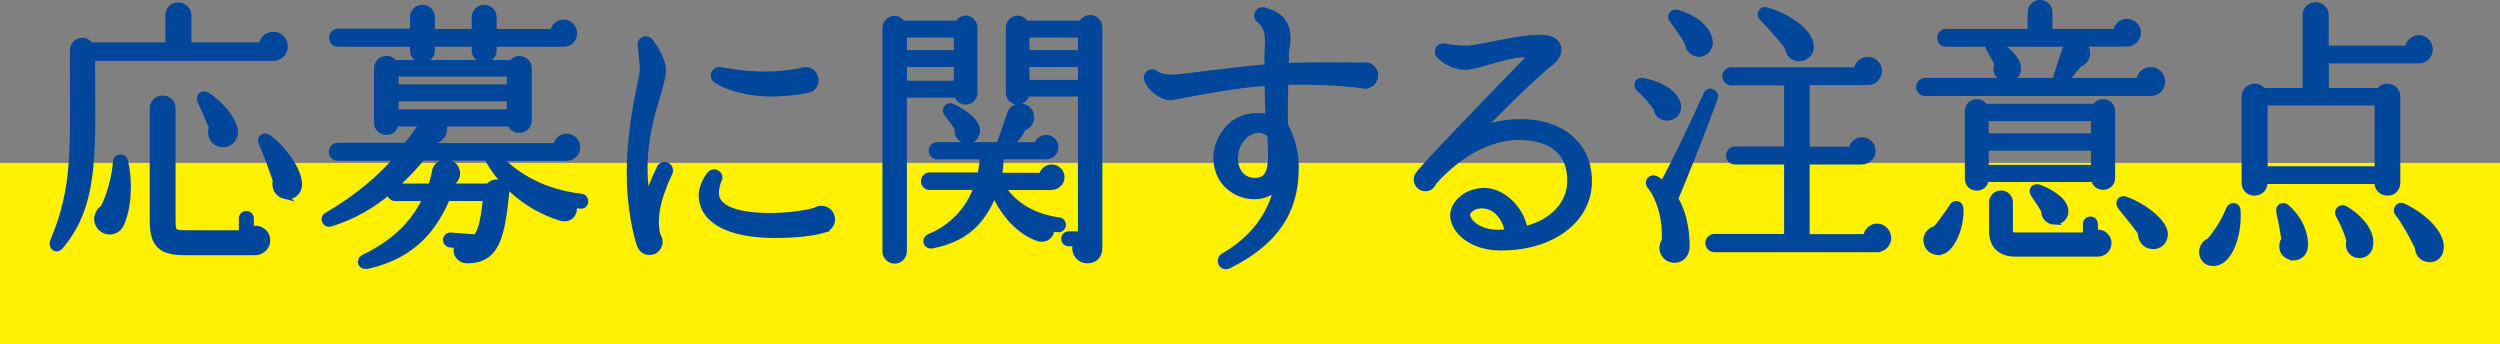 <?xml version="1.0" encoding="UTF-8"?><svg id="_レイヤー_2" xmlns="http://www.w3.org/2000/svg" viewBox="0 0 413.06 56.91"><rect x="0" y="0" width="413.06" height="56.91" fill="#808080" stroke="none"/><defs><style>.cls-1{fill:none;stroke:#fff100;stroke-width:30px;}.cls-1,.cls-2{stroke-miterlimit:10;}.cls-2{fill:#00469b;stroke:#00469b;}</style></defs><g id="_レイヤー_2-2"><line class="cls-1" y1="41.91" x2="413.06" y2="41.91"/><path class="cls-2" d="M45.16,9.56H15.21c0,15.14.83,23.92-5.2,31.1-.74.87-1.56.05-1.24-.78,3.86-9.11,3.27-15.27,3.27-31.38,0-1.79,1.98-2.35,2.9-1.01h12.88V2.52c0-.92.69-1.61,1.61-1.61s1.7.69,1.7,1.61v4.97h12.1c.09-.97.92-1.75,1.93-1.75s1.89.87,1.89,1.93-.87,1.89-1.89,1.89ZM20.04,36.94c-.78,1.75-2.9,1.66-3.73.23-.55-.97-.18-2.21.78-2.81,1.1-2.07,1.98-5.61,2.07-7.64.05-.87,1.24-.97,1.47-.14.83,3.31.6,7.68-.6,10.35ZM42.12,41.67h-11.64c-3.82,0-5.24-1.24-5.24-5.11v-18.72c0-.87.78-1.56,1.66-1.56s1.61.69,1.61,1.56v18.72c0,1.79.18,1.98,2.16,1.98h9.29v-2.44c0-.41.32-.74.74-.74s.74.32.74.74v1.89c1.24-.6,2.71.32,2.71,1.75,0,1.1-.97,1.93-2.02,1.93ZM36.6,23.82c-1.33-.14-2.07-1.56-1.56-2.76-.46-1.1-1.61-3.73-1.93-4.37-.37-.78.37-1.38,1.06-.97,2.21,1.43,4.14,3.68,4.6,5.57.32,1.33-.74,2.71-2.16,2.53ZM47.05,32.38c-1.15-.28-1.79-1.43-1.47-2.53-.69-2.07-1.56-4.42-2.35-6.26-.37-.83.51-1.33,1.15-.83,2.85,2.21,4.78,5.34,5.01,7.31.18,1.47-.87,2.62-2.35,2.3Z"/><path class="cls-2" d="M95.92,33.95c-.41-.05-.83-.14-1.24-.18.51,1.38-.51,2.67-2.02,2.21-6.3-1.93-10.31-6.39-12.19-9.94h-10.72c-1.15,1.38-2.71,3.08-4.6,4.78h6.07c.28-.78.46-1.56.64-2.35.05-.6.37-1.29,1.33-1.56s1.98.28,2.25,1.24c.23.74-.05,1.43-.6,1.89-.05.23-.14.51-.23.78h6.12c.97-1.29,3.08-.55,2.9,1.1-.74,7.13-1.56,11-6.3,11.09-1.52.05-2.3-1.33-1.66-2.53l-1.29-.09c-.41-.05-.74-.41-.69-.83.05-.41.41-.69.83-.64l4.09.32c.92-.92,1.33-2.99,1.7-6.53h-6.44c-2.07,4.78-5.38,9.43-13.02,11.18-1.38.32-1.52-.97-.74-1.33,6.07-2.94,8.65-6.49,10.31-9.84h-5.11c-.64,0-1.06-.64-.87-1.24-2.94,2.48-6.07,4.28-9.75,5.43-.97.32-1.47-.87-.64-1.33,4.78-2.76,9.16-6.44,11.64-9.52h-9.89c-.55,0-.97-.41-.97-.97s.46-1.01,1.01-1.01h11.32c.83-1.01,1.93-2.53,2.67-3.68h-4.46c-.28,2.02-3.08,1.75-3.08-.18v-8.92c0-1.56,2.02-2.12,2.85-.87h19.37c.83-1.24,2.85-.69,2.85.87v8.6c0,1.75-2.48,2.16-3.04.51h-11.18c.6,1.06,0,2.44-1.2,2.76-.18.23-.41.6-.69.97h20.66c.09-.87.83-1.56,1.7-1.56.97,0,1.75.78,1.75,1.75s-.78,1.75-1.75,1.75h-11.13c2.81,2.99,7.27,5.7,13.57,6.44.41.05.69.41.64.83s-.37.69-.78.64ZM93.11,7.22h-11.55v1.1c0,.87-.69,1.52-1.56,1.52s-1.56-.64-1.56-1.52v-1.1h-7.08v1.1c0,.87-.69,1.52-1.56,1.52s-1.56-.64-1.56-1.52v-1.1h-12.38c-.55,0-.97-.41-.97-.97s.41-1.01.97-1.01h12.38v-2.39c0-.87.69-1.56,1.56-1.56s1.56.69,1.56,1.56v2.44h7.08v-2.44c0-.87.69-1.56,1.56-1.56s1.56.69,1.56,1.56v2.44h9.85c.09-.87.78-1.56,1.7-1.56.97,0,1.75.78,1.75,1.75s-.78,1.75-1.75,1.75ZM65.37,14.44h18.86v-2.3h-18.86v2.3ZM65.37,18.58h18.86v-2.35h-18.86v2.35Z"/><path class="cls-2" d="M109.58,30.91c-1.47,3.86-1.38,6.58-.92,8.05.18.28.32.64.32,1.01,0,.92-.74,1.66-1.66,1.66s-1.43-.6-1.66-1.33c-.32-1.01-1.61-5.47-1.61-11.69,0-5.84,1.01-11.09,1.66-14.22.23-1.24.51-2.35.51-2.76,0-1.15-.23-3.08-.37-4.09-.14-.97,1.01-1.43,1.61-.64.83,1.1,2.07,3.13,2.07,4.65,0,1.1-.41,2.48-.92,4.23-.87,2.9-2.12,6.9-2.12,12.1,0,1.84.18,3.5.41,4.97.6-1.7,1.29-3.45,2.12-5.11.18-.41.74-.6,1.15-.41.46.23.64.74.46,1.2-.41.87-.78,1.66-1.06,2.39ZM136.18,37.95c-1.75.51-4.55.87-8.14.87-7.68,0-12.1-2.44-12.1-6.62,0-1.15.64-2.44,1.33-3.36.32-.41.87-.46,1.24-.18.37.28.46.74.23,1.1-.23.46-.46,1.33-.46,2.16.05,3.27,5.57,3.77,8.88,3.77,3.82,0,6.58-.6,7.5-.87.32-.18.64-.32,1.06-.32.97,0,1.75.78,1.75,1.75,0,.78-.55,1.47-1.29,1.7ZM133.42,14.85c-1.29.28-3.82.6-5.89.6-4.28,0-7.73-1.2-9.2-2.25-.41-.28-.51-.83-.23-1.24.23-.28.55-.41.92-.37,1.89.37,5.57.87,8.74.69,2.07-.09,3.77-.37,4.6-.51.23-.14.51-.18.78-.18.87,0,1.61.74,1.61,1.66,0,.83-.55,1.47-1.33,1.61Z"/><path class="cls-2" d="M160.99,15.36c0,.78-.64,1.43-1.43,1.43-.69,0-1.29-.51-1.43-1.15h-8.79v25.9c0,.83-.69,1.52-1.52,1.52s-1.52-.69-1.52-1.52V4.64c0-.83.69-1.52,1.52-1.52.55,0,1.01.32,1.29.78h9.16c.23-.46.74-.83,1.29-.83.78,0,1.43.69,1.43,1.47v10.81ZM149.35,8.78h8.74v-3.08h-8.74v3.08ZM149.35,13.84h8.74v-3.27h-8.74v3.27ZM174.79,37.86c-.37-.05-.74-.14-1.1-.18.14,1.29-1.06,2.12-2.35,1.61-2.9-1.1-5.47-3.82-7.08-7.45-2.02,5.2-5.29,7.77-10.26,8.7-1.01.18-1.33-1.01-.37-1.43,3.63-1.47,6.53-4.51,7.77-8.23h-7.82c-.51,0-.92-.41-.92-.92s.41-.97.92-.97h8.37c.23-.97.41-2.02.46-3.17h-7.54c-.51,0-.92-.41-.92-.92s.41-.92.92-.92h10.21c.69-1.84,1.24-3.45,1.84-5.24.14-.46.51-.83.97-1.01.92-.37,1.98.05,2.35.97.41,1.01-.14,2.12-1.15,2.39-.51.97-1.38,2.12-2.07,2.9h4.32c.14-.69.78-1.2,1.52-1.2.83,0,1.52.69,1.52,1.52,0,.97-.78,1.52-1.61,1.52h-7.41c-.05,1.15-.14,2.25-.32,3.22h7.13c.09-.78.78-1.38,1.61-1.38.87,0,1.61.74,1.61,1.61,0,.92-.83,1.61-1.7,1.61h-8.1c1.79,2.9,5.2,5.01,9.38,5.52.41.05.69.41.64.83-.05.41-.41.69-.83.64ZM159.84,23.23c-1.06,0-1.84-1.01-1.61-2.02-.37-.64-1.2-1.75-1.75-2.44-.55-.69.18-1.47.87-1.15,1.93.92,3.45,2.16,3.91,3.17.51,1.1-.18,2.44-1.43,2.44ZM181.64,40.94c0,1.24-.74,2.07-1.98,2.07-1.47,0-2.39-1.52-1.84-2.81h-1.24c-.41,0-.74-.32-.74-.74s.32-.74.74-.74h2.02V15.45h-9.02c-.05.74-.69,1.33-1.43,1.33-.78,0-1.47-.64-1.47-1.43V4.55c0-.78.69-1.47,1.47-1.47.55,0,1.06.37,1.29.83h9.29c.23-.55.74-.92,1.38-.92.83,0,1.52.69,1.52,1.52v36.44ZM169.59,8.78h9.02v-3.08h-9.02v3.08ZM169.59,13.7h9.02v-3.13h-9.02v3.13Z"/><path class="cls-2" d="M225.28,14.12c-2.07-.32-7.18-.74-12.93-.6-.05,2.39-.09,4.88-.05,7.13,1.01,2.02,1.79,4.09,1.79,7.04,0,7.31-3.4,12.33-11.09,16.19-.46.23-.97.09-1.2-.37-.23-.41-.05-.97.37-1.2,4.69-2.67,7.82-6.72,8.79-11.36-1.01.92-2.25,1.47-3.68,1.47-3.08,0-6.3-2.25-6.3-6.39,0-2.16,1.15-4.37,2.9-5.66,1.15-.83,3.04-1.56,5.75-1.01-.18-1.89-.14-3.82-.18-5.7-5.43.37-10.72,1.43-13.66,1.98-.6.14-1.84.41-2.48.41-1.33,0-3.17-1.38-3.77-2.85-.32-.87.64-1.61,1.38-1.06.83.6,1.79.69,2.71.69.78,0,3.13-.28,5.89-.64,3.13-.37,6.81-.83,9.94-1.1-.05-.74-.05-1.47-.05-2.02.05-.74.09-1.47.09-2.21,0-1.43-.23-2.62-1.43-3.59-.28-.18-.41-.55-.32-.87.09-.51.6-.78,1.06-.69,3.27.78,3.91,2.76,3.91,4.55,0,.6-.09,1.15-.14,1.7-.14.97-.14,1.93-.14,2.94,4.88-.18,11.18-.09,12.65-.05,1.06-.32,2.12.46,2.12,1.56s-.92,1.84-1.93,1.7ZM209.87,22.21c-1.24-1.06-2.48-.78-3.17-.46-1.56.64-2.67,2.48-2.67,4.37,0,2.21,1.33,3.77,3.27,3.77,1.43,0,2.71-.51,2.71-4.14,0-1.15-.05-2.44-.14-3.54Z"/><path class="cls-2" d="M247.83,40.89c-5.29-.09-7.73-3.22-7.73-5.29,0-1.93,2.12-4.05,5.15-4.05,2.76,0,5.93,2.58,6.67,6.35,4.97-1.2,7.36-4.46,7.5-7.54.09-1.98-.28-3.96-1.7-5.43-1.43-1.52-3.82-2.3-6.76-2.3-7.13,0-12.7,5.84-14.12,7.5-.18.55-.69.97-1.33.97-.78,0-1.43-.64-1.43-1.43,0-.41.14-.64.37-.97.05-.09.37-.46.87-1.01,3.45-3.86,9.2-9.71,13.07-13.76.87-.87,2.67-2.71,3.63-3.73.18-.18.74-.78.69-1.1-.05-.05-.23-.14-.78-.14-1.75,0-3.96.64-5.89,1.2-1.61.46-2.99.87-4,.87-1.61,0-3.31-.87-4.23-1.89-.32-.37-.32-.92.05-1.24.23-.23.55-.28.83-.23.92.23,2.44.37,3.73.37.78,0,2.53-.37,4.42-.74,2.58-.51,5.47-1.06,7.45-1.06,1.75,0,2.81.46,3.13,1.43.32,1.01-.37,2.07-1.2,2.67-2.12,1.66-6.95,6.21-11.55,11.04,1.98-.74,4.19-1.2,6.58-1.2,3.73,0,6.76,1.1,8.79,3.22,1.75,1.79,2.58,4.19,2.48,6.99-.28,6.21-6.4,10.58-14.68,10.49ZM245.21,33.95c-.97-.09-1.79.14-2.35.69-.28.23-.46.51-.46.78,0,1.24,1.84,3.04,5.15,3.04.55,0,1.1-.05,1.61-.09-.41-2.44-2.02-4.28-3.96-4.42Z"/><path class="cls-2" d="M275.77,19.41c-1.01.18-1.98-.51-2.07-1.52-.6-.92-1.93-2.44-2.85-3.22-.64-.55-.23-1.47.6-1.29,3.22.64,5.52,2.21,5.8,4,.14.97-.51,1.89-1.47,2.02ZM276.78,32.84c1.24,2.07,1.89,4.83,1.89,7.82,0,1.15-.6,2.16-1.84,2.25-1.7.14-2.76-1.75-1.79-3.08.28-3.68-.92-7.31-2.44-9.16-.51-.6.14-1.43.87-1.15.37.14.87.55,1.29.87,1.79-3.22,5.38-10.72,7.18-14.77.41-.92,1.7-.32,1.38.6-1.75,4.83-5.06,13.11-6.53,16.61ZM280.46,8.87c-.87-.14-1.56-.87-1.56-1.75-.51-.92-1.84-2.9-2.58-3.82-.55-.69.09-1.38.78-1.2,3.36.92,5.61,3.27,5.38,5.2-.14.97-1.06,1.7-2.02,1.56ZM310.09,41.17h-26.82c-.55,0-1.01-.46-1.01-1.01s.46-1.01,1.01-1.01h12.01v-12.47h-8.6c-.55,0-1.01-.41-1.01-.97s.46-1.01,1.01-1.01h8.6v-11.09h-9.2c-.55,0-1.01-.46-1.01-1.01s.46-.97,1.01-.97h20.7c.05-.97.87-1.75,1.84-1.75s1.84.83,1.84,1.84-.83,1.84-1.84,1.84h-10.12v11.18h7.45c.09-.87.78-1.56,1.7-1.56.97,0,1.75.78,1.75,1.75s-.83,1.75-1.79,1.75h-9.11v12.51h9.85c.05-.97.83-1.75,1.79-1.75s1.84.87,1.84,1.89-.87,1.84-1.89,1.84ZM297.44,9.61c-1.06.09-1.98-.69-2.02-1.75-.83-1.2-3.04-3.73-4.28-4.92-.55-.55-.09-1.47.69-1.24,3.73,1.1,7.18,3.5,7.36,5.89.09,1.06-.69,1.93-1.75,2.02Z"/><path class="cls-2" d="M355.41,15.36h-37.36c-.51,0-.97-.41-.97-.97s.46-1.01.97-1.01h21.48l1.75-5.38c.14-.32.41-.6.69-.78h-11.96c1.93,1.24,3.68,2.85,3.4,4.42-.14.97-1.1,1.66-2.07,1.47-1.2-.18-1.79-1.47-1.29-2.53-.28-.6-1.06-2.02-1.38-2.53-.14-.23-.14-.6.05-.83h-7.18c-.55,0-.97-.41-.97-.97,0-.51.41-.97.97-.97h13.94l.05-3.27c0-.83.69-1.52,1.52-1.52.87,0,1.56.69,1.56,1.52v3.27h11c.09-.92.87-1.66,1.79-1.66,1.01,0,1.84.78,1.84,1.79s-.92,1.79-1.75,1.79h-7.5c1.29.83,1.1,2.85-.46,3.36-.6.74-1.47,1.79-2.35,2.81h12.28c.05-1.01.87-1.79,1.89-1.79s1.89.83,1.89,1.89-.83,1.89-1.84,1.89ZM320.82,41.54c-1.01.32-2.12-.23-2.44-1.24-.37-1.1.32-2.25,1.47-2.48.6-.64,2.25-2.94,2.67-3.63.41-.78,1.33-.55,1.38.23.23,2.58-1.2,6.58-3.08,7.13ZM348.97,29.39c0,1.84-2.71,2.02-2.99.18h-17.9c-.05,1.93-2.94,1.89-2.94-.05v-11.18c0-1.52,2.07-2.02,2.76-.69h18.26c.74-1.33,2.81-.83,2.81.69v11.04ZM328.08,22.54h17.9v-3.04h-17.9v3.04ZM328.08,27.74h17.9v-3.36h-17.9v3.36ZM346.62,41.9h-13.66c-2.39,0-3.82-1.33-3.82-3.68v-4.78c0-.83.64-1.47,1.47-1.47s1.47.64,1.47,1.47v4.78c0,.55.32.69.87.69h11.69v-1.89c0-.41.32-.74.74-.74s.74.32.74.74v1.52c1.1-.37,2.25.46,2.25,1.61,0,.97-.78,1.75-1.75,1.75ZM339.36,36.61c-.92-.05-1.66-.87-1.61-1.84-.32-.55-1.15-1.84-1.66-2.58-.6-.78,0-1.47.78-1.2,2.39.87,4.51,2.44,4.37,4.05-.05.97-.92,1.66-1.89,1.56ZM355.69,40.66c-1.15,0-2.07-1.06-1.93-2.21-.46-.69-2.67-3.45-3.36-4.28-.55-.64-.05-1.52.78-1.2,2.58.92,5.57,2.99,6.35,4.97.51,1.29-.32,2.76-1.84,2.71Z"/><path class="cls-2" d="M366.75,43.19c-1.1.55-2.48.28-2.85-1.1-.23-.92.28-1.93,1.15-2.25,1.2-1.29,2.67-3.73,3.22-5.24.28-.78,1.38-.78,1.43.18.23,3.68-1.06,7.5-2.94,8.42ZM399.64,9.98h-15.37v5.06h8.83c.87-1.33,2.99-.69,2.99.92v14.26c0,.92-.69,1.61-1.61,1.61s-1.66-.69-1.66-1.61v-.32h-18.68v.32c0,.92-.74,1.61-1.66,1.61s-1.61-.69-1.61-1.61v-14.26c0-1.61,2.12-2.25,2.99-.92h7.08V2.48c0-.92.74-1.61,1.66-1.61s1.66.69,1.66,1.61v5.57h13.57c.05-.97.87-1.75,1.84-1.75s1.79.83,1.79,1.84-.78,1.84-1.84,1.84ZM374.16,27.97h18.68v-11.04h-18.68v11.04ZM378.25,42.37c-1.24-.51-1.43-1.79-.83-2.85-.18-1.43-.55-3.31-.83-4.51-.18-.87.64-1.24,1.2-.74,2.07,1.79,3.13,4.23,3.04,6.39-.05,1.38-1.33,2.21-2.58,1.7ZM389.57,42.13c-1.2-.18-1.7-1.29-1.38-2.35-.32-1.29-1.1-3.08-1.79-4.28-.37-.64.37-1.38,1.01-1.01,2.67,1.56,4.23,3.73,4.23,5.57,0,1.52-.97,2.21-2.07,2.07ZM401.07,42.78c-.92-.14-1.56-.97-1.56-1.84-.69-1.56-2.25-4.37-3.31-5.7-.51-.6.14-1.52.87-1.15,3.73,1.79,6.16,4.51,6.21,6.62.05,1.38-.87,2.3-2.21,2.07Z"/></g></svg>